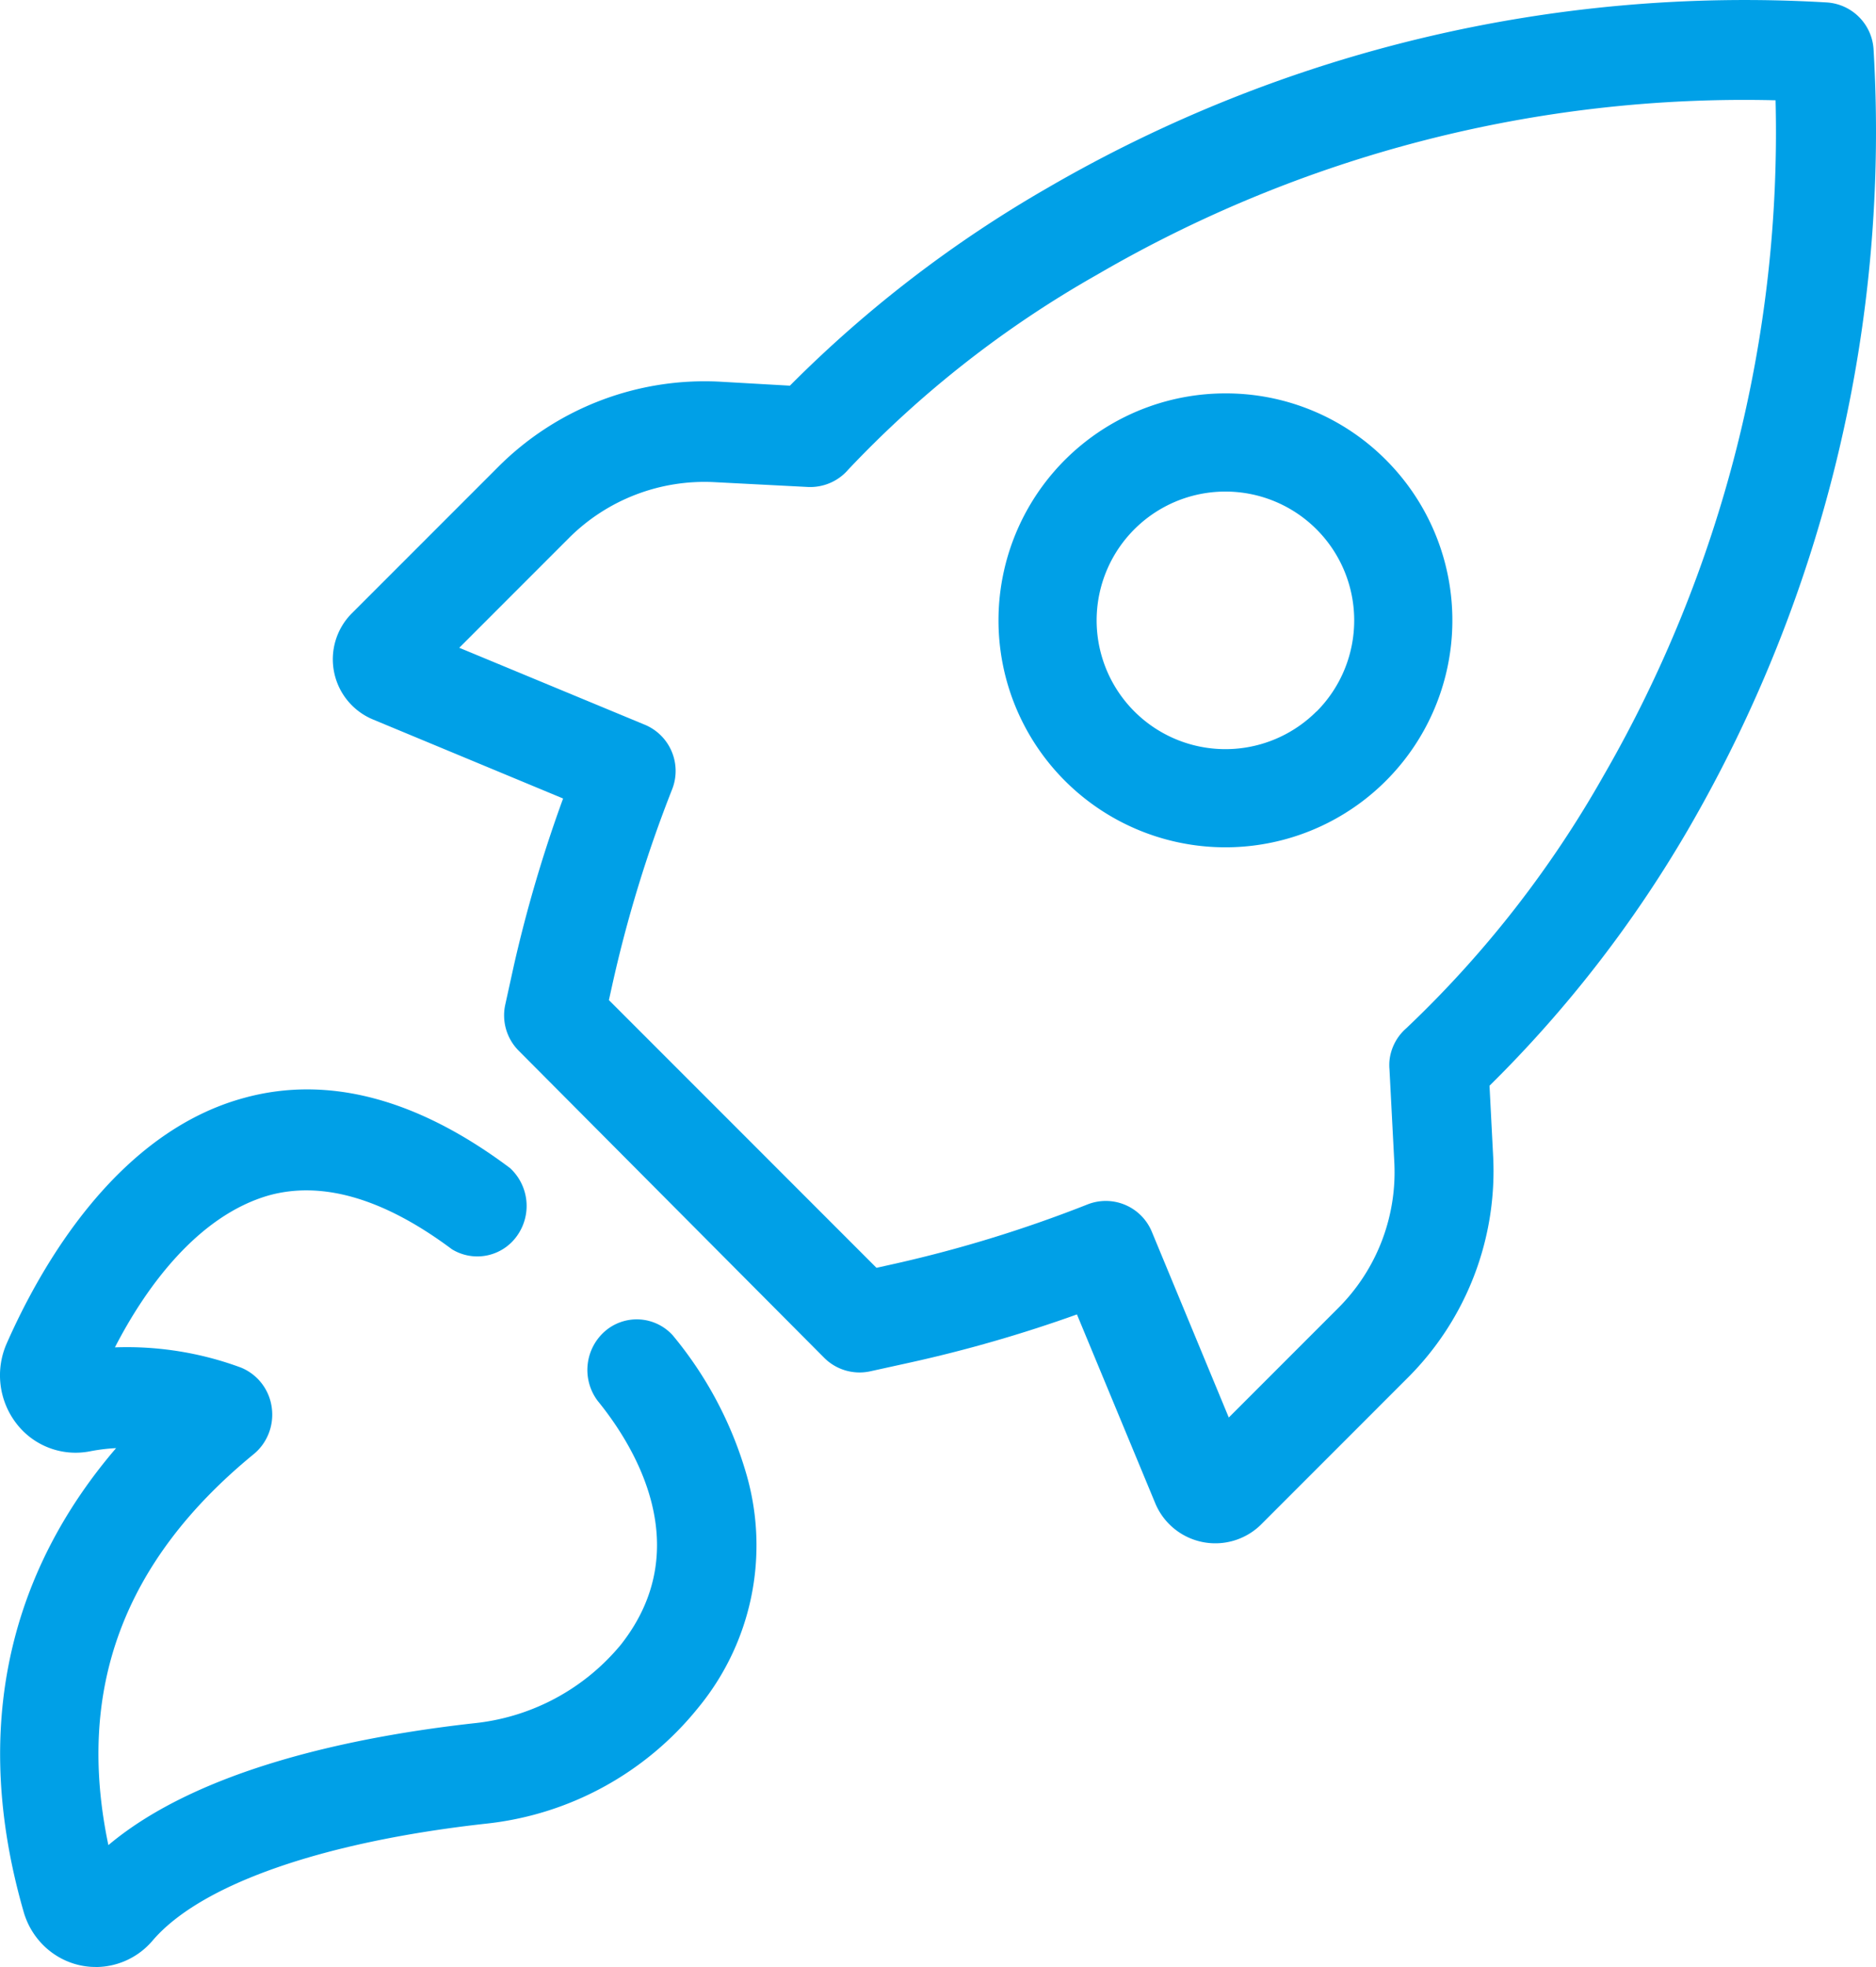 <svg xmlns="http://www.w3.org/2000/svg" width="62" height="65" viewBox="0 0 62 65">
    <g fill="#00A0E7" fill-rule="nonzero">
        <path d="M22.247 44.142a1.604 1.604 0 0 0-2.253-.151 1.7 1.7 0 0 0-.243 2.299c1.094 1.342 3.354 4.771.773 8.053a7.252 7.252 0 0 1-4.868 2.604c-3.963.443-9.073 1.503-12.074 4.026-1.08-5.147.498-9.395 4.809-12.925.45-.373.675-.962.588-1.55a1.664 1.664 0 0 0-1.007-1.302 10.852 10.852 0 0 0-4.174-.671c1.01-1.966 2.732-4.356 5.104-5.027 1.775-.483 3.806.121 6.034 1.785a1.607 1.607 0 0 0 2.153-.446 1.7 1.7 0 0 0-.234-2.238c-3.06-2.295-6.014-3.074-8.772-2.322-4.232 1.141-6.741 5.577-7.862 8.12a2.608 2.608 0 0 0 .316 2.637 2.465 2.465 0 0 0 2.43.927c.287-.056.578-.092.87-.107C.93 51.243-1.206 56.242.773 63.148 1.074 64.244 2.05 65 3.162 65h.08a2.467 2.467 0 0 0 1.808-.88c1.585-1.845 5.581-3.247 10.967-3.851a10.41 10.41 0 0 0 7.049-3.825 8.442 8.442 0 0 0 1.618-7.671 12.695 12.695 0 0 0-2.437-4.63zM40.5 13a7.5 7.5 0 1 0 5.306 2.2A7.454 7.454 0 0 0 40.5 13zm3.009 10.509a4.256 4.256 0 1 1 1.246-3.01c.001 1.131-.447 2.216-1.246 3.016v-.006z"/>
        <path d="M60.36.08a45.869 45.869 0 0 0-25.764 6.143 40.458 40.458 0 0 0-8.491 6.522l-2.33-.133a9.643 9.643 0 0 0-7.303 2.81l-4.84 4.841a2.153 2.153 0 0 0 .698 3.514l6.28 2.61a45.339 45.339 0 0 0-1.62 5.486l-.292 1.328c-.12.55.048 1.123.445 1.521L27.24 44.871c.398.397.971.565 1.52.445l1.328-.292a45.299 45.299 0 0 0 5.504-1.588l2.595 6.257a2.151 2.151 0 0 0 3.512.664l4.84-4.842a9.653 9.653 0 0 0 2.808-7.306l-.12-2.33a40.472 40.472 0 0 0 6.56-8.462A45.931 45.931 0 0 0 61.92 1.64 1.653 1.653 0 0 0 60.36.08zm-7.362 25.55a35.657 35.657 0 0 1-6.506 8.335l-.066.06c-.285.27-.464.633-.505 1.023a1.668 1.668 0 0 0 0 .292l.16 3.075a6.344 6.344 0 0 1-1.846 4.802l-3.625 3.626-2.542-6.136a1.646 1.646 0 0 0-2.131-.904 42.99 42.99 0 0 1-6.52 1.993l-.45.1-8.843-8.847.1-.452c.49-2.221 1.156-4.4 1.99-6.515a1.654 1.654 0 0 0-.902-2.132l-6.134-2.544 3.625-3.627a6.338 6.338 0 0 1 4.806-1.846l3.1.16c.508.021.998-.192 1.328-.578a35.014 35.014 0 0 1 8.218-6.436 42.471 42.471 0 0 1 22.426-5.765 42.522 42.522 0 0 1-5.683 22.316z"/>
    </g>
</svg>
